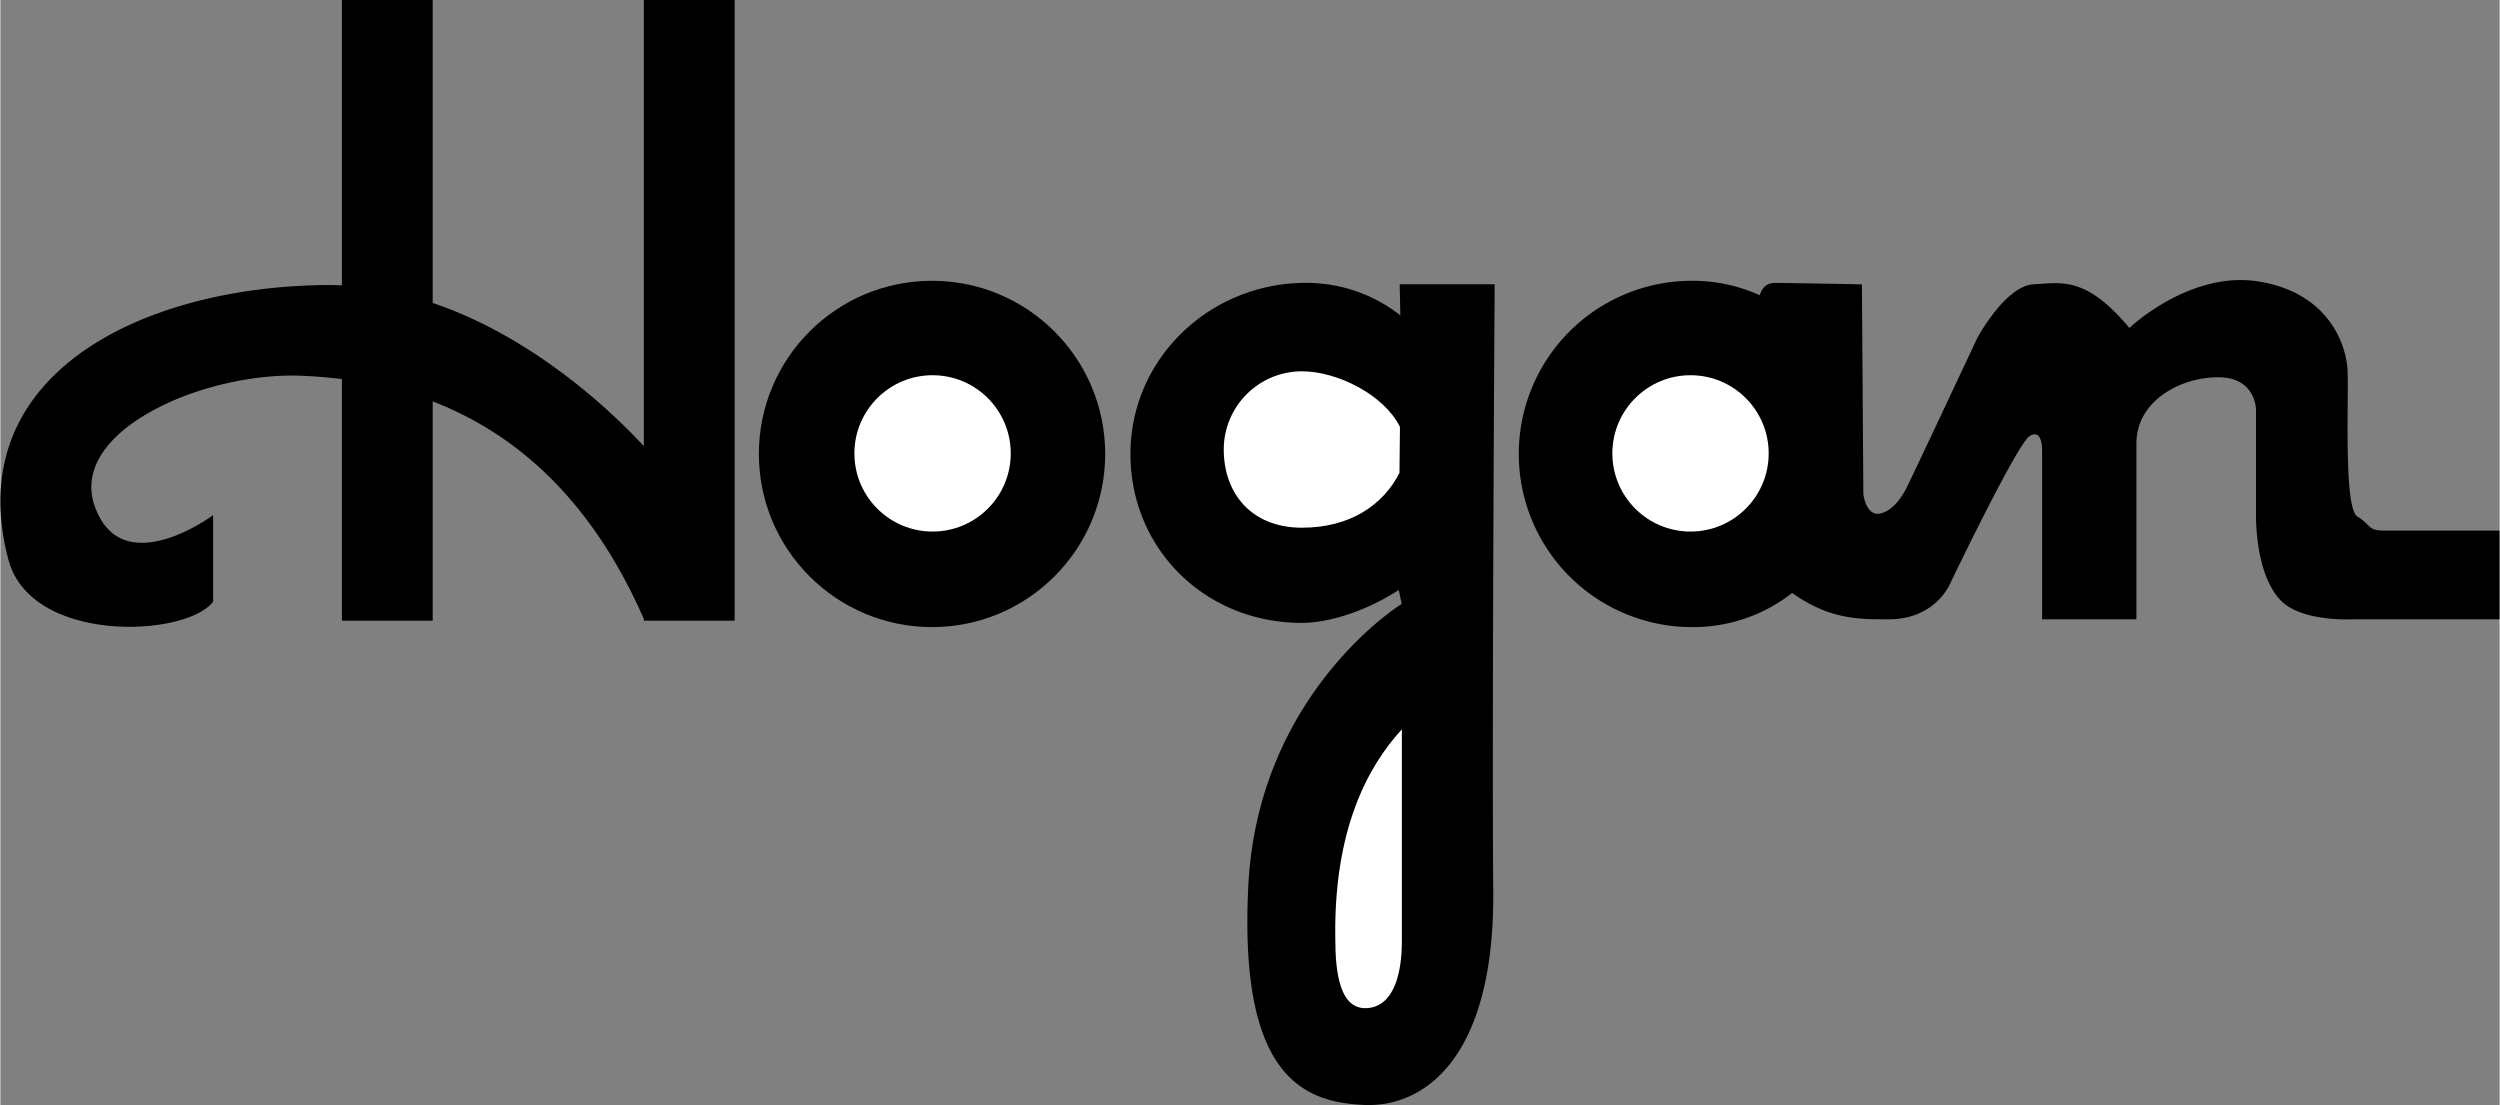 <svg xmlns="http://www.w3.org/2000/svg" width="2500" height="1105" viewBox="0 0 36.993 16.356"><rect x="0" y="0" width="36.993" height="16.356" fill="#808080" stroke="none"/><path d="M9.524 0v6.604c-.407-.441-1.578-1.596-3.125-2.12V0H5.055v4.224a4.153 4.153 0 0 0-.25-.005C2.055 4.25-.596 5.569.118 8.281c.329 1.254 2.625 1.156 3.031.625V7.625s-1.344 1-1.75-.125 1.625-2 3.062-1.938c.185.008.384.023.594.049v3.576h1.344V5.942c1.119.431 2.299 1.334 3.125 3.219v.026h1.344V0H9.524z"/><circle cx="13.79" cy="6.719" r="2.563"/><path d="M22.118 4.208h-1.406l.01.46a2.252 2.252 0 0 0-1.4-.481c-1.416 0-2.595 1.116-2.595 2.532s1.116 2.5 2.532 2.501c.42 0 .96-.18 1.439-.486l.045.204s-2.125 1.312-2.271 4.167c-.146 2.854.833 3.208 1.708 3.25.875.042 1.938-.667 1.917-3.167s.021-8.98.021-8.98zM35.284 7.854c-.25 0-.188-.083-.396-.208-.208-.125-.125-1.771-.146-2.167-.021-.396-.292-1.146-1.312-1.312-1.021-.167-1.917.687-1.917.687-.646-.771-1-.667-1.417-.646S29.263 5 29.263 5s-.938 2-1.042 2.208-.25.375-.417.396c-.167.021-.229-.229-.229-.312l-.021-3.083s-1.083-.021-1.292-.021c-.147 0-.201.115-.22.182a2.414 2.414 0 0 0-1.004-.214 2.562 2.562 0 1 0 0 5.126 2.37 2.37 0 0 0 1.483-.505c.561.398 1.001.39 1.428.39.708 0 .917-.542.917-.542s.979-2.042 1.167-2.167.188.188.188.188v2.521h1.396V6.563c0-.625.646-.979 1.208-.979s.562.479.562.479v1.562c0 .333.062.958.375 1.271s1.062.271 1.062.271h2.167V7.854h-1.707z"/><circle cx="13.798" cy="6.711" r="1.157" fill="#fff"/><circle cx="25.017" cy="6.711" r="1.157" fill="#fff"/><path d="M20.709 7c-.24.47-.725.811-1.444.811-.757 0-1.157-.518-1.157-1.157s.518-1.158 1.157-1.158c.523 0 1.216.347 1.451.823L20.709 7zM20.743 10.797c-.516.562-1.008 1.5-.984 3.094 0 .516.07 1.055.469 1.031s.516-.516.516-.984v-3.141z" fill="#fff"/></svg>